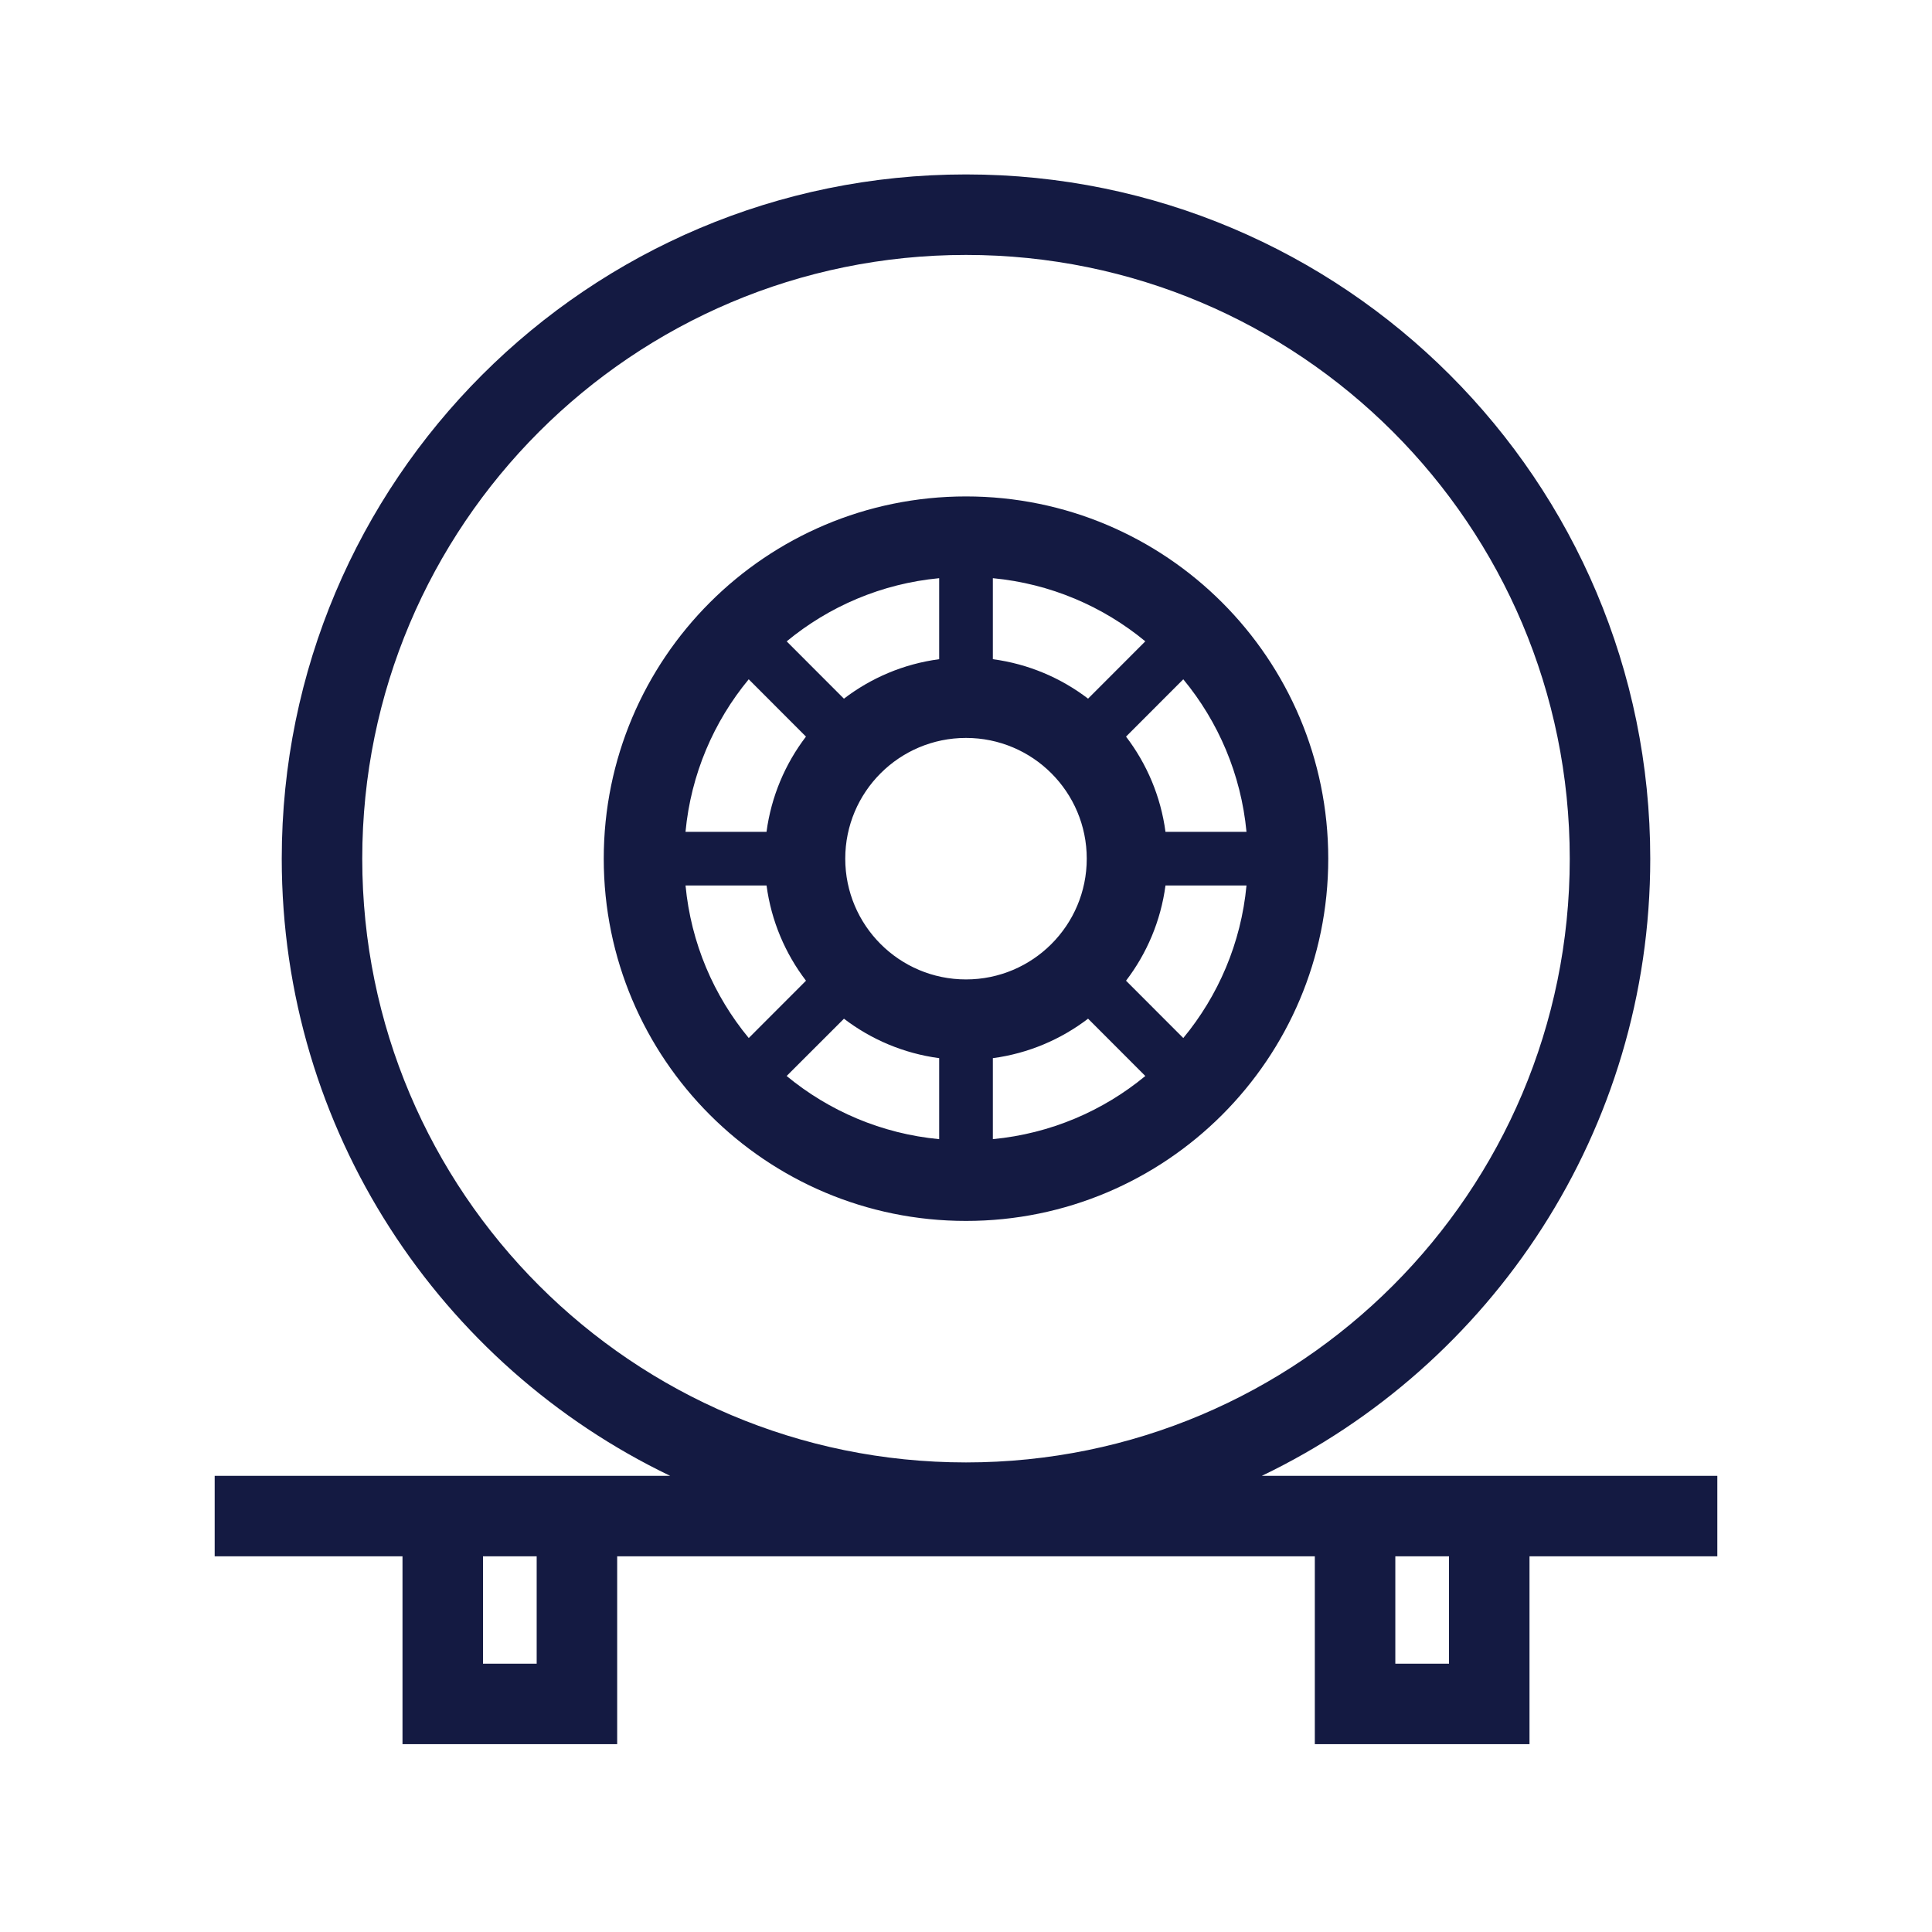 <svg xmlns="http://www.w3.org/2000/svg" width="60" height="60" viewBox="0 0 60 60">
    <path fill="#141A42" fill-rule="evenodd" d="M30 5.417c11.736 0 21.25 9.514 21.25 21.25 0 8.445-4.926 15.74-12.062 19.166h14.145v2.5H47.5v5.834h-6.667v-5.834H19.167v5.834H12.5v-5.834H6.667v-2.5h14.145C13.676 42.406 8.75 35.112 8.75 26.667c0-11.736 9.514-21.25 21.25-21.25zM16.667 48.333H15v3.334h1.667v-3.334zm28.333 0h-1.667v3.334H45v-3.334zM30 7.917c-10.355 0-18.75 8.394-18.75 18.75 0 10.355 8.395 18.75 18.75 18.75s18.75-8.395 18.75-18.75c0-10.356-8.395-18.75-18.75-18.75zm0 7.5c6.213 0 11.25 5.036 11.25 11.25 0 6.213-5.037 11.25-11.25 11.25s-11.25-5.037-11.25-11.25c0-6.214 5.037-11.25 11.25-11.25zm-3.79 16.22l-1.78 1.779c1.313 1.084 2.946 1.792 4.737 1.962v-2.516c-1.103-.147-2.115-.582-2.958-1.226zm4.624 1.225v2.515c1.79-.169 3.423-.877 4.735-1.961l-1.778-1.78c-.843.644-1.855 1.079-2.957 1.226zM23.805 27.5H21.29c.17 1.791.878 3.425 1.963 4.737l1.778-1.78c-.644-.843-1.078-1.854-1.225-2.957zm14.906 0h-2.516c-.147 1.103-.581 2.114-1.225 2.957l1.778 1.78c1.085-1.312 1.794-2.946 1.963-4.737zM30 22.917c-2.071 0-3.75 1.679-3.75 3.75 0 2.07 1.679 3.75 3.75 3.75 2.071 0 3.75-1.68 3.75-3.75 0-2.071-1.679-3.75-3.75-3.75zm-8.71 2.916h2.515c.147-1.102.581-2.114 1.225-2.957l-1.778-1.78c-1.085 1.313-1.794 2.946-1.963 4.737zm15.458-4.737l-1.778 1.78c.644.843 1.078 1.855 1.225 2.957h2.516c-.17-1.79-.878-3.424-1.963-4.737zm-5.914-3.14v2.516c1.102.147 2.114.581 2.957 1.225l1.778-1.78c-1.312-1.083-2.945-1.792-4.735-1.961zm-6.403 1.962l1.778 1.78c.843-.645 1.855-1.08 2.958-1.226v-2.516c-1.79.169-3.424.878-4.736 1.962z"/>
</svg>
